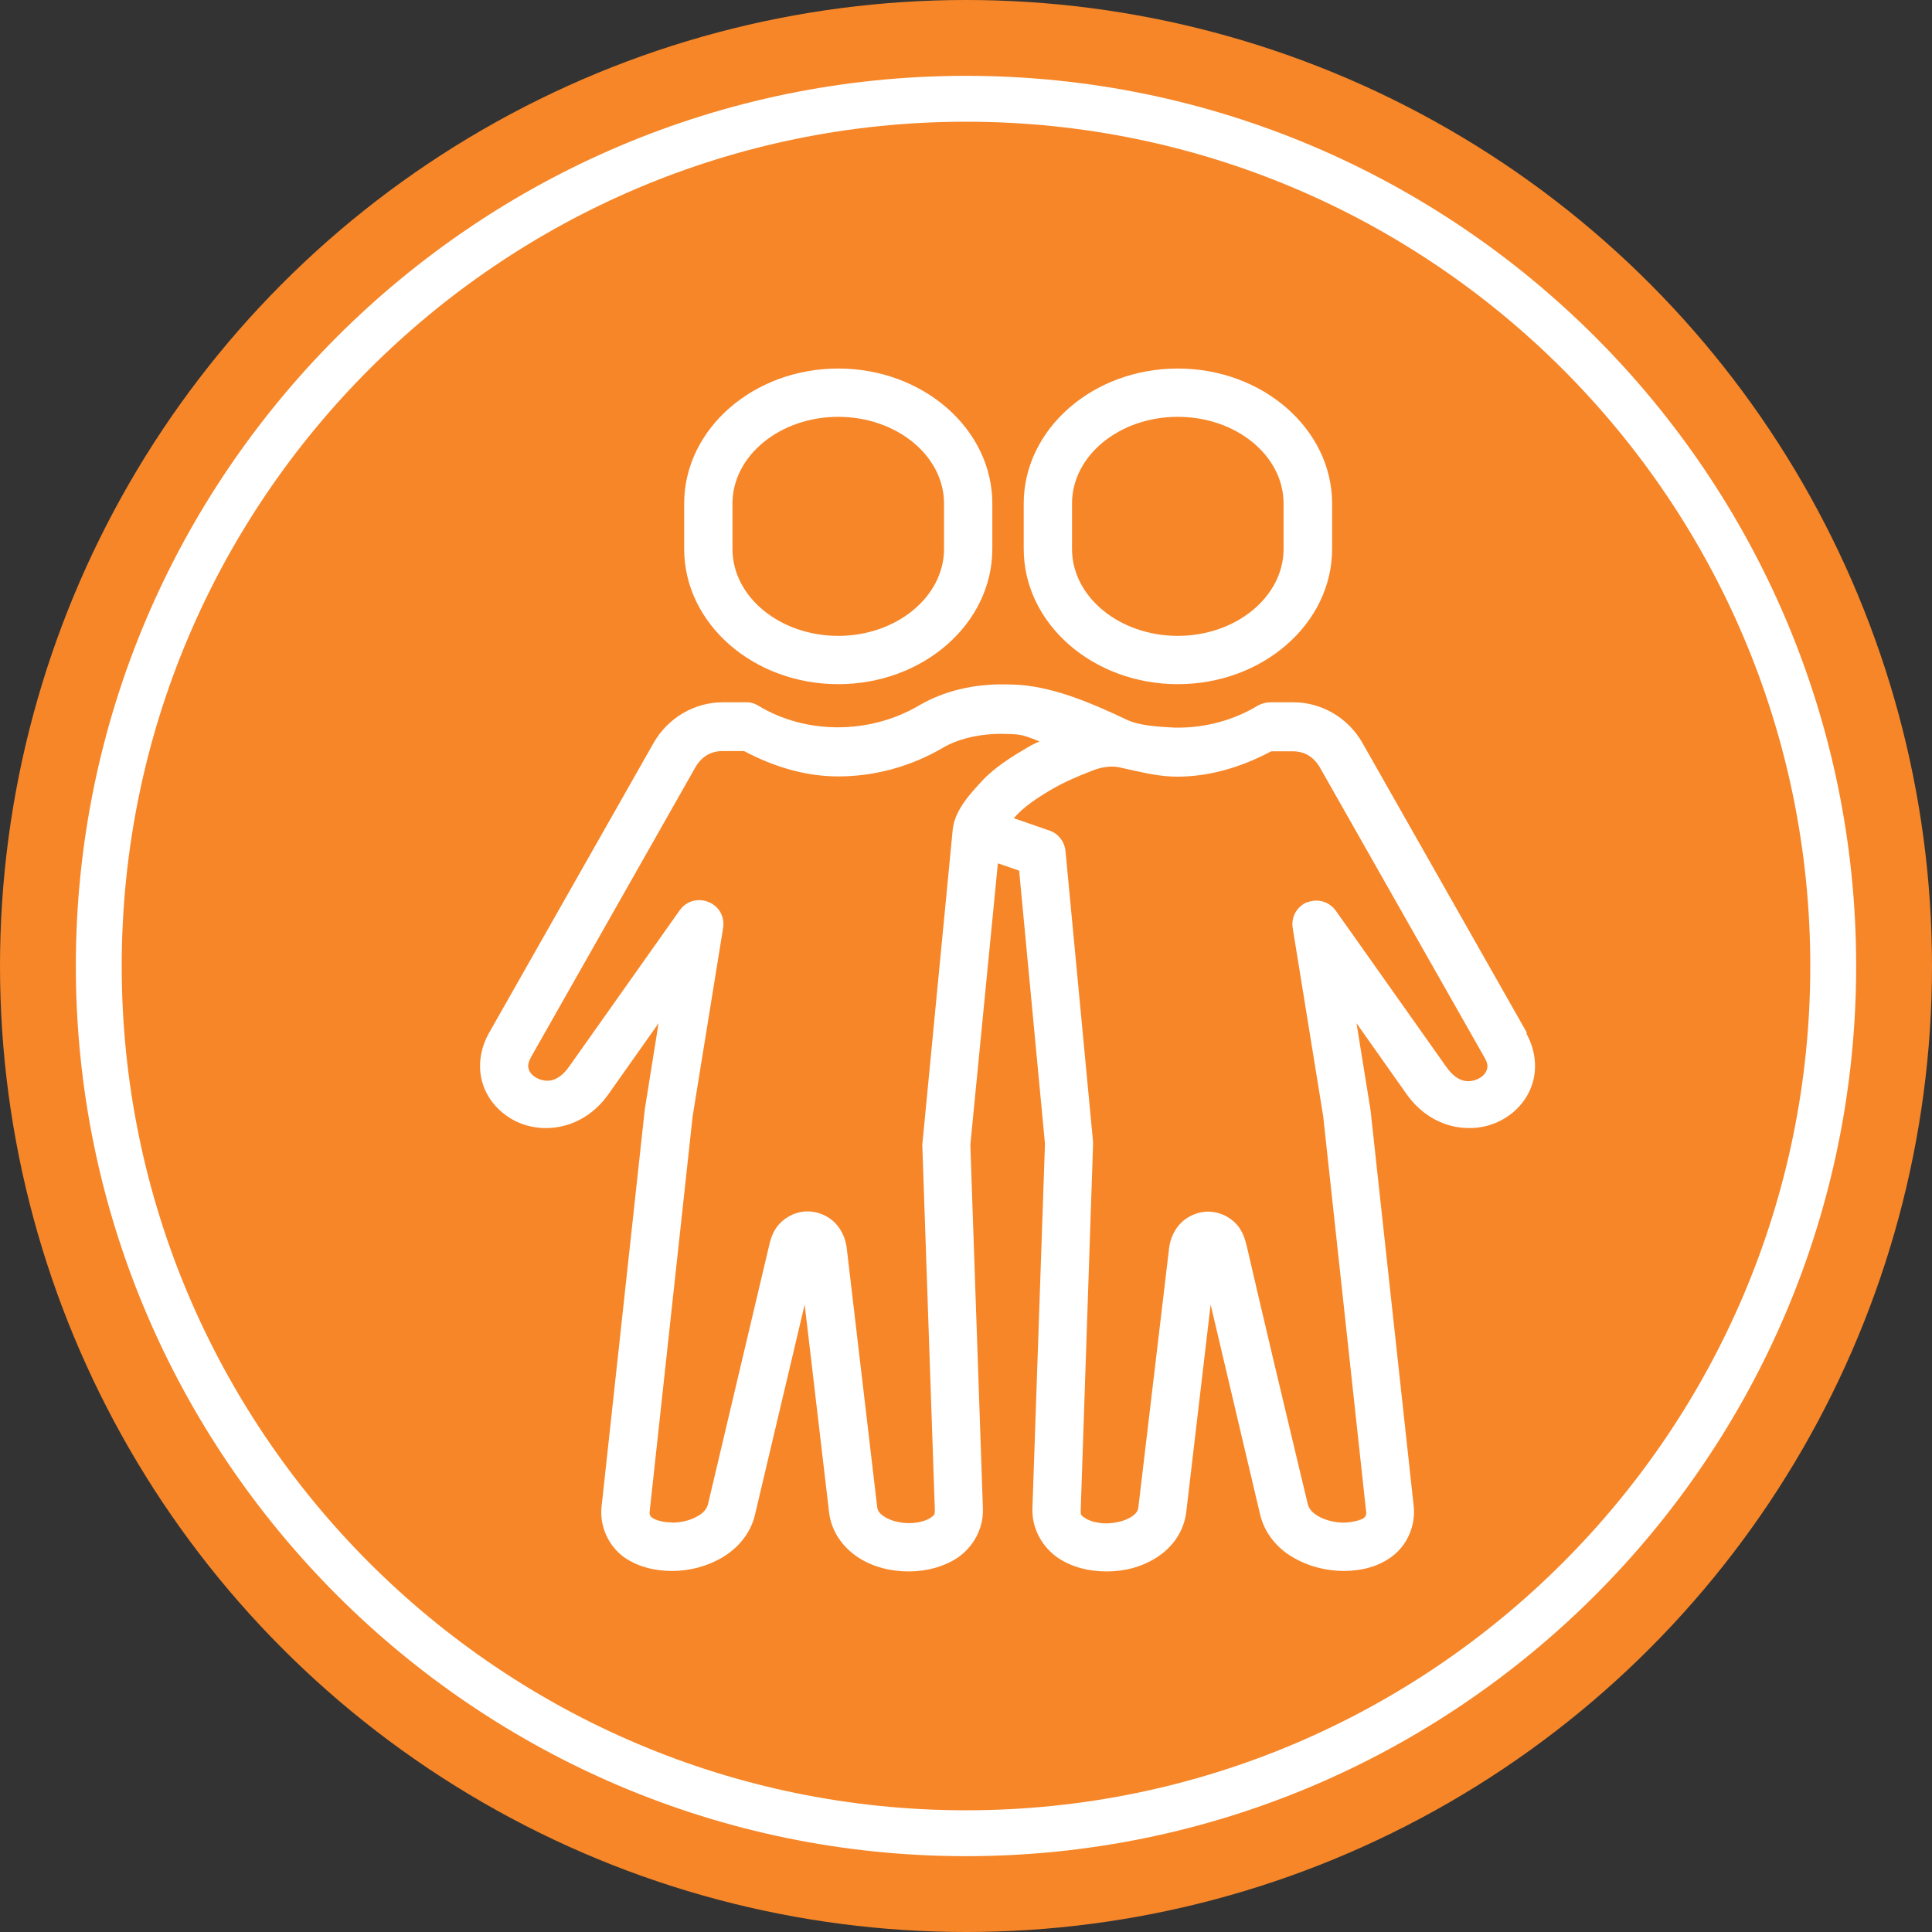 <?xml version="1.0" encoding="UTF-8"?> <svg xmlns="http://www.w3.org/2000/svg" id="Calque_1" viewBox="0 0 80 80"><rect x="0" y="0" width="80" height="80" fill="#333333" stroke="none"/><defs><style>.cls-1{fill:#fff;}.cls-2{fill:#f68628;}</style></defs><circle class="cls-2" cx="40" cy="40" r="40"></circle><g><path class="cls-1" d="M40,4.29c19.72,0,35.71,15.99,35.71,35.71s-15.99,35.71-35.71,35.71S4.29,59.72,4.29,40,20.28,4.29,40,4.29h0m0-.4C20.04,3.89,3.89,20.04,3.89,40s16.14,36.11,36.11,36.11,36.11-16.14,36.11-36.11S59.96,3.89,40,3.89Z"></path><path class="cls-1" d="M40,76.86C19.68,76.86,3.14,60.32,3.14,40S19.68,3.14,40,3.14s36.86,16.53,36.86,36.86-16.53,36.86-36.86,36.86Zm0-71.82C20.72,5.04,5.04,20.72,5.04,40s15.68,34.96,34.96,34.96,34.96-15.68,34.96-34.96S59.28,5.04,40,5.04Z"></path></g><path class="cls-1" d="M63.23,42.77l-6.81-12c-.59-1.04-1.68-1.69-2.87-1.69h-.94c-.19,0-.37,.05-.53,.14-.98,.59-2.13,.91-3.3,.91h-.13c-.73-.04-1.48-.08-2.02-.34-1.33-.63-2.88-1.31-4.4-1.43-.19-.01-.38-.02-.57-.02-1.35-.03-2.6,.28-3.62,.88-2.07,1.21-4.7,1.18-6.64,0-.16-.1-.35-.15-.52-.14h-.95c-1.18,0-2.28,.65-2.87,1.69l-6.81,12c-.39,.69-.48,1.48-.24,2.17,.22,.63,.69,1.15,1.31,1.47,1.14,.58,2.83,.38,3.88-1.11l2.07-2.93-.57,3.56-1.79,16.45c-.09,.81,.28,1.63,.93,2.1,.54,.38,1.24,.57,1.99,.57,.73,0,1.43-.19,2.03-.53,.73-.42,1.23-1.06,1.4-1.79l2.06-8.71,1.01,8.6c.09,.78,.56,1.47,1.27,1.91,.58,.36,1.28,.54,2.03,.54s1.46-.2,2.01-.56c.68-.46,1.09-1.24,1.06-2.05l-.52-15.06,1.14-11.65,.88,.3,1.07,11.31-.52,15.1c-.03,.8,.38,1.58,1.06,2.05,.56,.37,1.24,.56,2.01,.56s1.45-.19,2.03-.55c.72-.44,1.18-1.14,1.27-1.91l1.01-8.59,2.05,8.7c.18,.74,.67,1.38,1.4,1.79,.59,.34,1.29,.53,2.03,.54h.02c.78,0,1.44-.19,1.97-.57,.66-.47,1.02-1.29,.94-2.1l-1.79-16.42-.58-3.59,2.07,2.93c1.05,1.49,2.75,1.69,3.88,1.11,.63-.32,1.09-.84,1.31-1.47,.24-.69,.15-1.48-.24-2.17Zm-9.09-5.42c-.44,.18-.69,.62-.61,1.09l1.26,7.78,1.78,16.39q.02,.16-.1,.25c-.14,.09-.43,.17-.82,.19-.37,0-.77-.1-1.05-.26-.26-.15-.4-.31-.45-.52l-.3-1.25c-.75-3.13-1.58-6.63-2.21-9.36-.08-.34-.18-.69-.45-.98-.3-.32-.73-.51-1.16-.51s-.87,.19-1.16,.5c-.26,.28-.41,.63-.46,1.01l-1.27,10.71c-.02,.17-.08,.29-.33,.44-.24,.15-.62,.24-.99,.25-.4,0-.73-.11-.89-.22-.17-.11-.19-.14-.18-.32l.51-15.12c0-.05,0-.1,0-.15l-1.14-12.03c-.04-.39-.3-.73-.67-.85l-1.47-.51c.39-.46,.98-.85,1.58-1.2,.46-.27,1.02-.52,1.7-.78,.38-.15,.76-.19,1.07-.13,.18,.04,.36,.08,.54,.12,.6,.13,1.21,.27,1.87,.27,1.27,0,2.58-.35,3.9-1.05h.89c.49,0,.87,.23,1.13,.68l6.81,12c.16,.27,.13,.41,.09,.52-.05,.14-.17,.27-.33,.35-.34,.17-.84,.23-1.34-.48l-4.57-6.46c-.28-.39-.76-.53-1.2-.35Zm-26.33,25.69c-.36,0-.67-.1-.8-.19q-.13-.09-.11-.25l1.78-16.37,1.26-7.79c.08-.47-.16-.91-.6-1.09-.44-.18-.93-.04-1.2,.35l-4.57,6.46c-.5,.71-1,.65-1.34,.48-.16-.08-.28-.21-.33-.35-.04-.11-.06-.24,.09-.52l6.8-11.99c.26-.45,.64-.68,1.13-.68h.89c1.32,.7,2.63,1.05,3.9,1.05,1.51,0,3.01-.41,4.34-1.19,.58-.34,1.33-.53,2.16-.57,.28-.01,.57,0,.87,.02,.28,.02,.59,.14,.91,.27l.05,.02c-.15,.07-.31,.14-.46,.23-.68,.4-1.39,.84-1.91,1.4-.51,.55-1.14,1.23-1.22,2.02l-1.26,13.05,.52,15.13c0,.18-.02,.21-.18,.32-.16,.11-.5,.22-.89,.22-.37,0-.75-.1-.99-.25-.25-.15-.31-.27-.33-.44l-1.26-10.71c-.05-.39-.21-.74-.46-1.01-.29-.31-.73-.5-1.16-.5s-.86,.19-1.16,.51c-.28,.3-.38,.66-.45,.98l-2.51,10.62c-.05,.21-.19,.38-.45,.52-.27,.16-.67,.26-1.05,.26h-.01Z"></path><path class="cls-1" d="M34.71,15.26c-3.52,0-6.38,2.51-6.38,5.59v1.88c0,3.09,2.86,5.6,6.38,5.6s6.38-2.51,6.38-5.6v-1.88c0-3.08-2.86-5.59-6.38-5.59Zm4.38,5.59v1.88c0,1.98-1.97,3.6-4.38,3.6s-4.38-1.61-4.38-3.6v-1.88c0-1.98,1.97-3.59,4.38-3.59s4.38,1.61,4.38,3.59Z"></path><path class="cls-1" d="M48.77,15.26c-3.52,0-6.38,2.51-6.38,5.59v1.88c0,3.09,2.86,5.6,6.38,5.6s6.39-2.51,6.39-5.6v-1.88c0-3.08-2.87-5.59-6.39-5.59Zm4.38,5.59v1.88c0,1.98-1.97,3.6-4.38,3.6s-4.38-1.61-4.38-3.6v-1.88c0-1.98,1.96-3.59,4.38-3.59s4.38,1.61,4.38,3.59Z"></path></svg> 